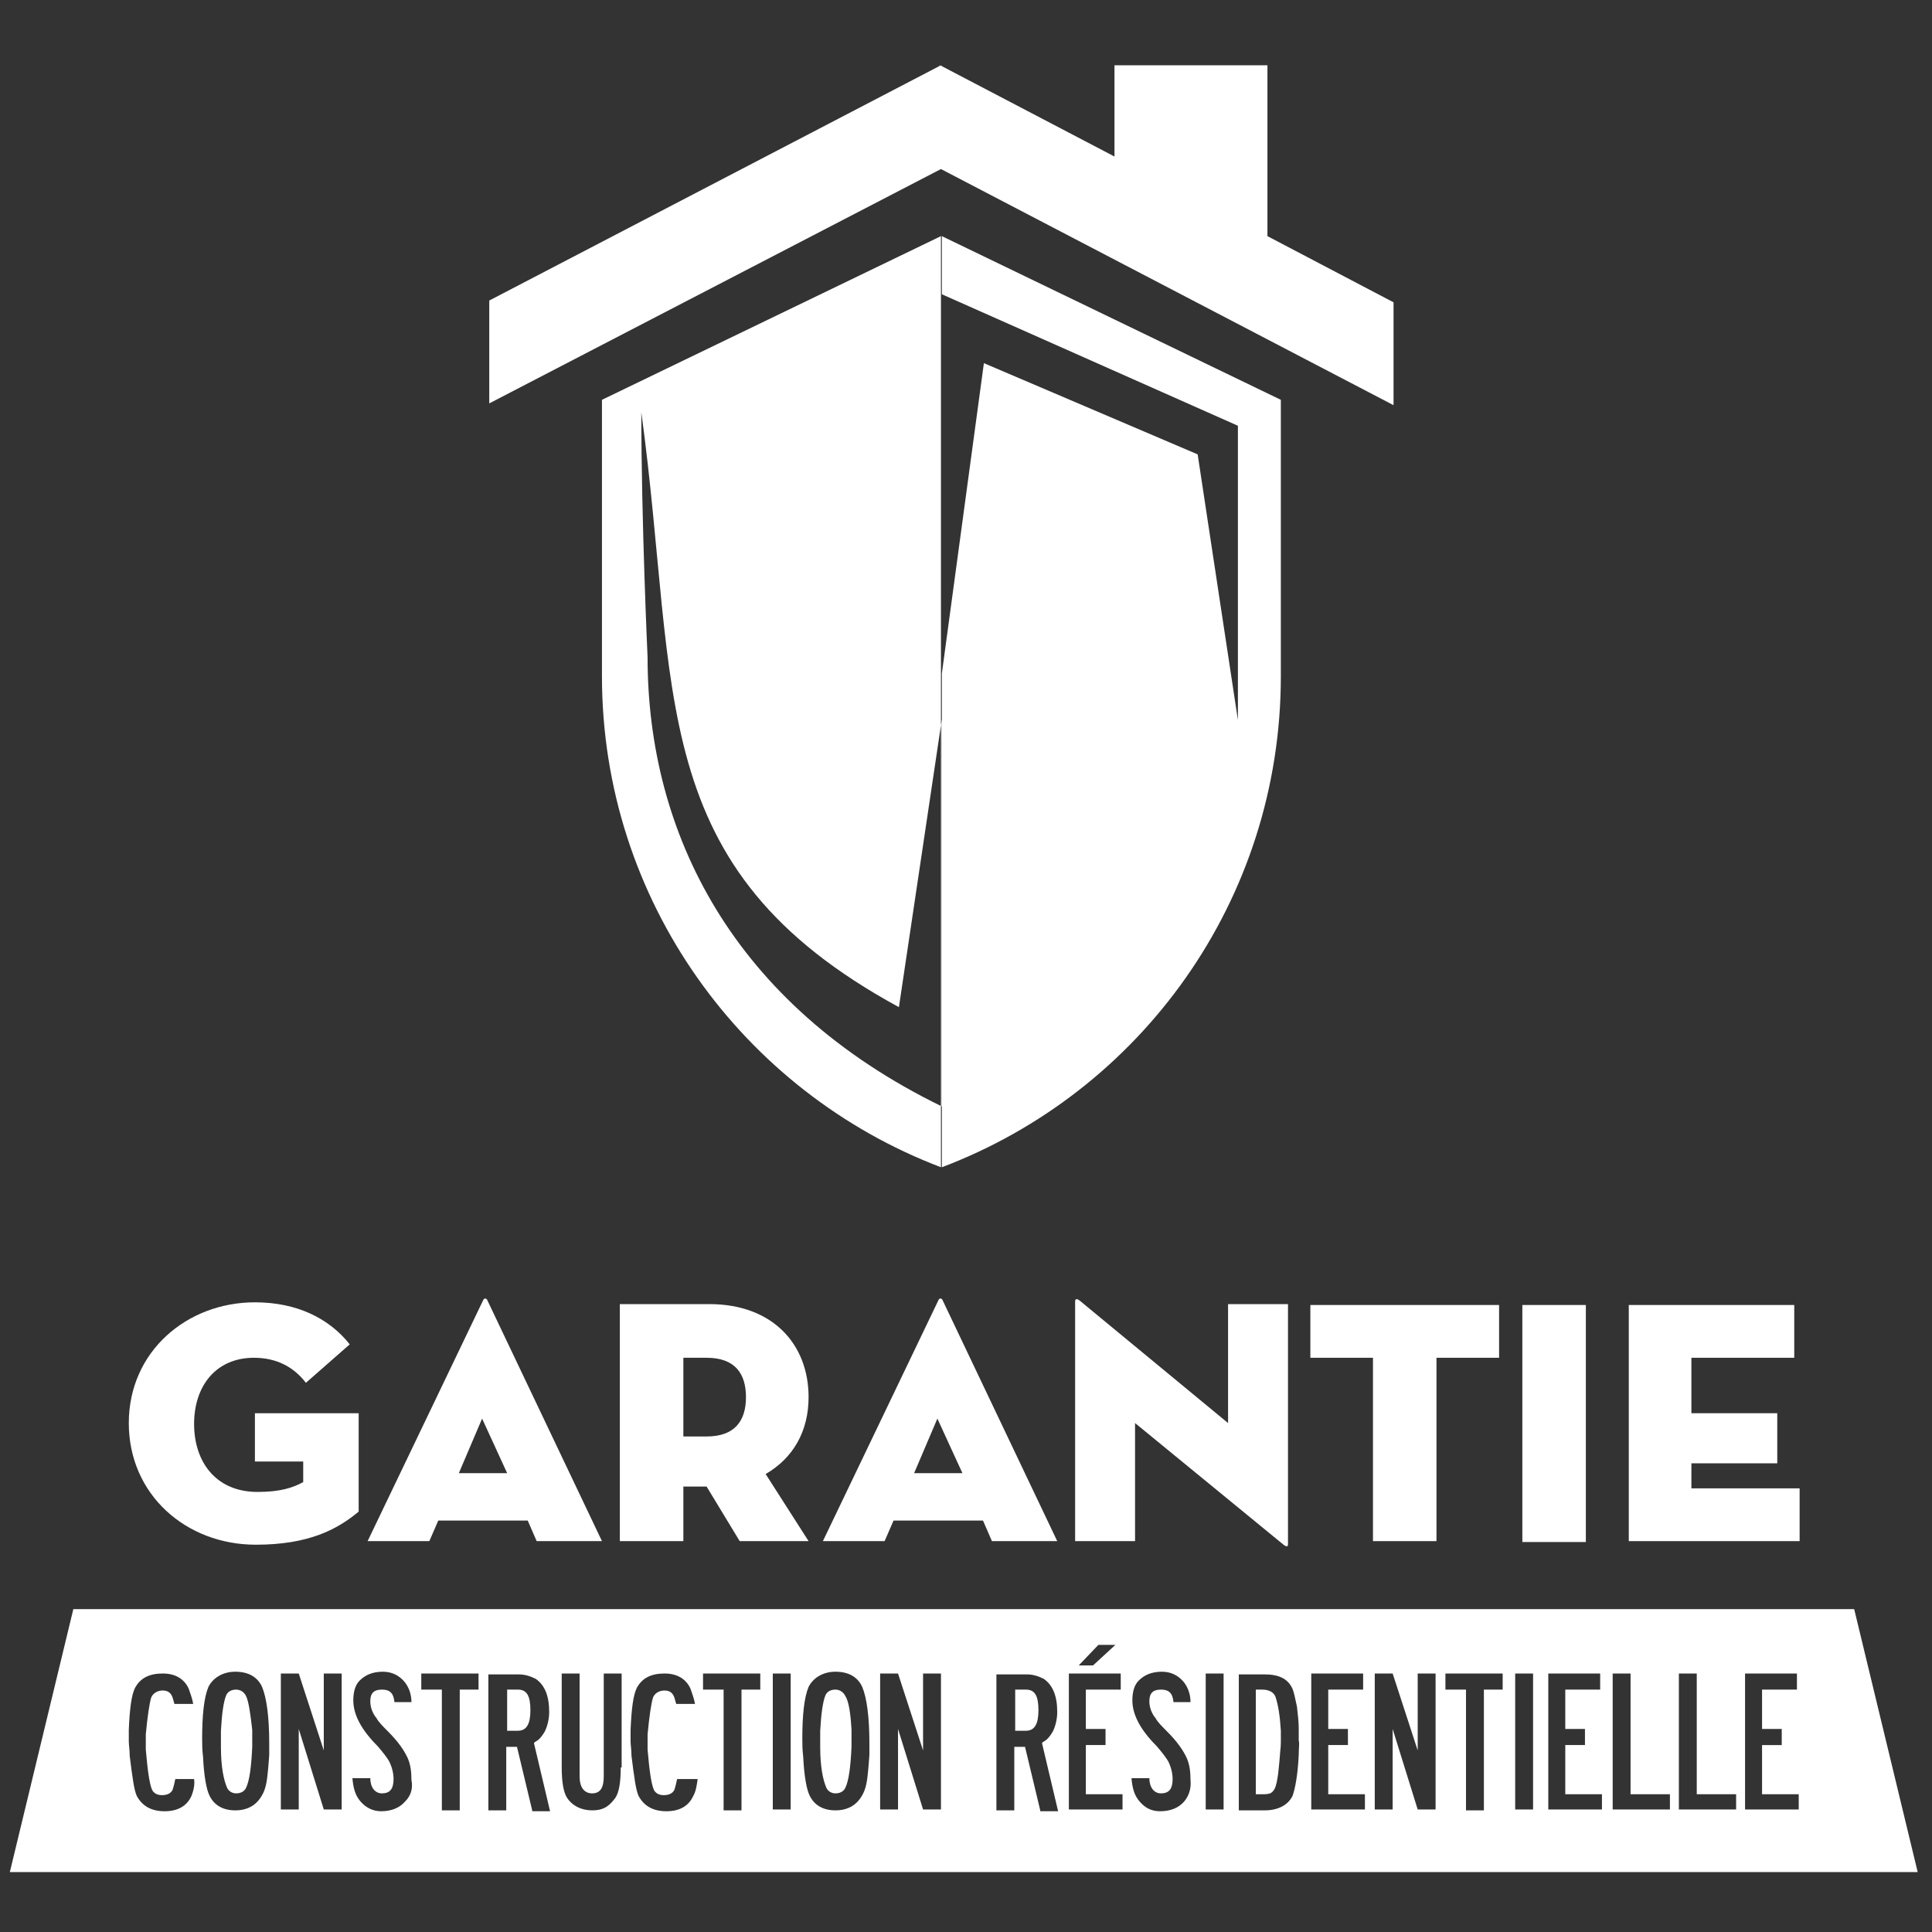 <?xml version="1.0" encoding="utf-8"?>
<!-- Generator: Adobe Illustrator 18.1.0, SVG Export Plug-In . SVG Version: 6.00 Build 0)  -->
<svg version="1.1" id="Calque_1" xmlns="http://www.w3.org/2000/svg" xmlns:xlink="http://www.w3.org/1999/xlink" x="0px" y="0px"
	 viewBox="0 0 216 216" enable-background="new 0 0 216 216" xml:space="preserve">
<rect x="0" y="0" width="216" height="216" fill="#333333" stroke="none"/>
<g>
	<g>
		<g>
			<path fill="#FFFFFF" d="M33.8,163.4h-5.3V158h11.6V169c-2.4,2-5.6,3.7-11.5,3.7c-7.8,0-14.2-5.6-14.2-13.6
				c0-8,6.5-13.5,14.1-13.5c4.7,0,8.3,1.8,10.6,4.7l-4.9,4.3c-1.3-1.7-3.2-2.8-5.8-2.8c-4.3,0-6.7,3.2-6.7,7.4
				c0,4.2,2.4,7.6,7.1,7.6c2.6,0,4-0.5,5.1-1.1V163.4z"/>
			<path fill="#FFFFFF" d="M48,172.3h-6.9L54,145.4c0.1-0.3,0.4-0.3,0.5,0l12.8,26.9h-7.3l-1-2.3H49L48,172.3z M53.9,158.6l-2.6,6.1
				h5.4L53.9,158.6z"/>
			<path fill="#FFFFFF" d="M90.4,172.3h-7.7l-3.7-6.1h-2.6v6.1h-7.1v-26.5h10c7.1,0,11.1,4.5,11.1,10.4c0,3.8-1.7,6.8-4.8,8.6
				L90.4,172.3z M79,160.6c3.2,0,4.4-1.8,4.4-4.4c0-2.6-1.2-4.4-4.4-4.4h-2.6v8.8H79z"/>
			<path fill="#FFFFFF" d="M98.9,172.3H92l12.9-26.9c0.1-0.3,0.4-0.3,0.5,0l12.8,26.9h-7.3l-1-2.3h-10L98.9,172.3z M104.8,158.6
				l-2.6,6.1h5.4L104.8,158.6z"/>
			<path fill="#FFFFFF" d="M126.9,159.1v13.2h-6.7v-26.8c0-0.2,0.1-0.4,0.5-0.1l16.6,13.7v-13.3h6.7v26.8c0,0.3-0.1,0.4-0.5,0.1
				L126.9,159.1z"/>
			<polygon fill="#FFFFFF" points="153.5,151.8 146.5,151.8 146.5,145.9 167.6,145.9 167.6,151.8 160.6,151.8 160.6,172.3 
				153.5,172.3 			"/>
			<rect x="170.2" y="145.9" fill="#FFFFFF" width="7.1" height="26.5"/>
			<polygon fill="#FFFFFF" points="182.1,145.9 200.6,145.9 200.6,151.8 189.1,151.8 189.1,158 198.7,158 198.7,163.6 189.1,163.6 
				189.1,166.4 201.2,166.4 201.2,172.3 182.1,172.3 			"/>
			<g>
				<path fill="#FFFFFF" d="M94.5,189.6c-0.2-0.4-0.6-0.7-1.1-0.7c-0.5,0-0.9,0.2-1.1,0.6c-0.3,0.7-0.5,2.1-0.6,4c0,0.2,0,0.6,0,1
					c0,0.3,0,0.6,0,0.8c0,2.2,0.3,3.7,0.7,4.6c0.2,0.4,0.6,0.6,1,0.6c0.5,0,0.9-0.2,1.1-0.6c0.4-0.8,0.6-2.4,0.7-4.6v-0.9
					c0-0.4,0-0.8,0-1C95.1,191.6,94.9,190.2,94.5,189.6z"/>
				<path fill="#FFFFFF" d="M142.6,189.7c-0.2-0.5-0.7-0.8-1.5-0.8h-0.7v11.7h0.7c0.9,0,1.1-0.1,1.4-0.6c0.2-0.4,0.3-1,0.4-1.7
					c0-0.1,0.1-0.8,0.2-2.1c0-0.3,0.1-0.8,0.1-1.4c0-0.6,0-1,0-1.3C143.1,191.8,142.9,190.6,142.6,189.7z"/>
				<path fill="#FFFFFF" d="M114.7,188.9h-1.2v4.6h1.2c1,0,1.4-0.8,1.4-2.3C116.1,189.6,115.7,188.9,114.7,188.9z"/>
				<path fill="#FFFFFF" d="M57.9,188.9h-1.2v4.6h1.2c1,0,1.4-0.8,1.4-2.3C59.3,189.6,58.9,188.9,57.9,188.9z"/>
				<path fill="#FFFFFF" d="M27.5,189.6c-0.2-0.4-0.6-0.7-1.1-0.7c-0.5,0-0.9,0.2-1.1,0.6c-0.3,0.7-0.5,2.1-0.6,4c0,0.2,0,0.6,0,1
					c0,0.3,0,0.6,0,0.8c0,2.2,0.3,3.7,0.7,4.6c0.2,0.4,0.6,0.6,1,0.6c0.5,0,0.9-0.2,1.1-0.6c0.4-0.8,0.6-2.4,0.7-4.6v-0.9
					c0-0.4,0-0.8,0-1C28,191.6,27.8,190.2,27.5,189.6z"/>
				<path fill="#FFFFFF" d="M207.3,179.9H8.2l-7.1,29.4h213.3L207.3,179.9z M122.8,183.9l1.9,0l-2.5,2.3h-1.6L122.8,183.9z
					 M21.4,200.8c-0.5,1.1-1.5,1.7-3,1.7c-1.5,0-2.5-0.6-3.1-1.7c-0.3-0.6-0.5-2.1-0.8-4.5c0-0.7-0.1-1.2-0.1-1.6c0-0.6,0-1,0-1.3
					c0.1-2.4,0.3-3.9,0.7-4.7c0.6-1.1,1.6-1.6,3.1-1.6c1.4,0,2.4,0.6,2.9,1.7c0.2,0.6,0.4,1.1,0.5,1.7h-2.1l-0.2-0.7
					c-0.2-0.6-0.6-0.8-1.1-0.8c-0.6,0-1.1,0.3-1.3,0.8c-0.2,0.7-0.4,2-0.6,4.1c0,0.5,0,0.8,0,0.8c0,0.4,0,0.7,0,0.9
					c0.2,2.3,0.4,3.8,0.7,4.5c0.2,0.4,0.6,0.6,1.1,0.6c0.6,0,1-0.2,1.2-0.6c0.1-0.3,0.2-0.7,0.3-1.2h2.1
					C21.8,199.6,21.6,200.3,21.4,200.8z M30.1,196.2c-0.1,1.5-0.2,2.3-0.2,2.3c-0.1,1-0.3,1.7-0.6,2.2c-0.6,1.1-1.6,1.7-3,1.7
					c-1.4,0-2.4-0.6-2.9-1.7c-0.3-0.6-0.6-2.1-0.7-4.3c-0.1-0.8-0.1-1.4-0.1-2c0-2.6,0.2-4.6,0.7-5.8c0.5-1,1.6-1.7,3-1.7
					c1.5,0,2.5,0.6,3,1.7c0.5,1.2,0.8,3.3,0.8,6.3C30.1,195.5,30.1,195.9,30.1,196.2z M38.2,202.3h-2l-2.8-9v9h-2v-15.2h2l2.8,8.6
					v-8.6h2V202.3z M45.3,201.4c-0.6,0.7-1.5,1.1-2.7,1.1c-0.9,0-1.7-0.4-2.3-1.1c-0.6-0.7-0.8-1.5-0.9-2.6h2c0,1,0.5,1.7,1.3,1.7
					c0.9,0,1.3-0.5,1.3-1.6c0-0.7-0.2-1.4-0.5-2c-0.3-0.5-0.7-1-1.3-1.7c-1.8-1.8-2.7-3.5-2.7-5.1c0-0.9,0.2-1.7,0.7-2.2
					c0.6-0.6,1.4-1,2.6-1c1,0,1.8,0.4,2.4,1.1c0.5,0.6,0.8,1.4,0.8,2.3h-1.9c-0.1-1-0.5-1.4-1.4-1.4c-0.9,0-1.3,0.4-1.3,1.3
					c0,0.6,0.2,1.3,0.7,1.9c0.2,0.4,0.7,0.9,1.3,1.5c1.1,1.1,1.8,2.1,2.2,3c0.3,0.7,0.4,1.5,0.4,2.4C46.2,200,45.9,200.8,45.3,201.4
					z M53.5,188.9h-2.1v13.5h-2v-13.5h-2.3v-1.8h6.4V188.9z M59.5,202.4l-1.7-7.1h-1.2l0,7.1h-2v-15.2H58c0.7,0,1.3,0.2,1.9,0.5
					c1,0.7,1.5,1.9,1.5,3.7c0,0.8-0.2,1.6-0.5,2.2c-0.3,0.5-0.6,0.9-1,1.1c-0.1,0.1-0.2,0.1-0.2,0.2l1.8,7.6H59.5z M69.4,197.6
					c0,1.7-0.2,2.8-0.6,3.4c-0.8,1.1-1.5,1.4-2.6,1.4c-1.2,0-2.2-0.5-2.8-1.4c-0.4-0.6-0.6-1.8-0.6-3.4v-10.5h2v11.5
					c0,1.2,0.5,1.9,1.4,1.9c0.9,0,1.3-0.6,1.3-1.9v-11.5h2V197.6z M77.5,200.8c-0.5,1.1-1.5,1.7-3,1.7c-1.5,0-2.5-0.6-3.1-1.7
					c-0.3-0.6-0.5-2.1-0.8-4.5c0-0.7-0.1-1.2-0.1-1.6c0-0.6,0-1,0-1.3c0.1-2.4,0.3-3.9,0.7-4.7c0.6-1.1,1.6-1.6,3.1-1.6
					c1.4,0,2.4,0.6,2.9,1.7c0.2,0.6,0.4,1.1,0.5,1.7h-2.1l-0.2-0.7c-0.2-0.6-0.6-0.8-1.1-0.8c-0.6,0-1.1,0.3-1.3,0.8
					c-0.2,0.7-0.4,2-0.6,4.1c0,0.5,0,0.8,0,0.8c0,0.4,0,0.7,0,0.9c0.2,2.3,0.4,3.8,0.7,4.5c0.2,0.4,0.6,0.6,1.1,0.6
					c0.6,0,1-0.2,1.2-0.6c0.1-0.3,0.2-0.7,0.3-1.2H78C77.9,199.6,77.8,200.3,77.5,200.8z M85,188.9h-2.1v13.5h-2v-13.5h-2.3v-1.8H85
					V188.9z M88.4,202.3h-2v-15.2h2V202.3z M97.2,196.2c-0.1,1.5-0.2,2.3-0.2,2.3c-0.1,1-0.3,1.7-0.6,2.2c-0.6,1.1-1.6,1.7-3,1.7
					c-1.4,0-2.4-0.6-2.9-1.7c-0.3-0.6-0.6-2.1-0.7-4.3c-0.1-0.8-0.1-1.4-0.1-2c0-2.6,0.2-4.6,0.7-5.8c0.5-1,1.6-1.7,3-1.7
					c1.5,0,2.5,0.6,3,1.7c0.5,1.2,0.8,3.3,0.8,6.3C97.2,195.5,97.2,195.9,97.2,196.2z M105.2,202.3h-2l-2.8-9v9h-2v-15.2h2l2.8,8.6
					v-8.6h2V202.3z M116.3,202.4l-1.7-7.1h-1.2l0,7.1h-2v-15.2h3.4c0.7,0,1.3,0.2,1.9,0.5c1,0.7,1.5,1.9,1.5,3.7
					c0,0.8-0.2,1.6-0.5,2.2c-0.3,0.5-0.6,0.9-1,1.1c-0.1,0.1-0.2,0.1-0.2,0.2l1.8,7.6H116.3z M125.5,202.3h-6v-15.2h5.8v1.8h-3.9
					v4.4h2.2v1.8h-2.2v5.5h4.1V202.3z M132.4,201.4c-0.6,0.7-1.5,1.1-2.7,1.1c-1,0-1.7-0.4-2.3-1.1c-0.6-0.7-0.8-1.5-0.9-2.6h2
					c0,1,0.5,1.7,1.3,1.7c0.9,0,1.3-0.5,1.3-1.6c0-0.7-0.2-1.4-0.5-2c-0.3-0.5-0.7-1-1.3-1.7c-1.8-1.8-2.7-3.5-2.7-5.1
					c0-0.9,0.2-1.7,0.7-2.2c0.6-0.6,1.4-1,2.6-1c1,0,1.8,0.4,2.4,1.1c0.5,0.6,0.8,1.4,0.8,2.3h-1.9c-0.1-1-0.5-1.4-1.4-1.4
					c-0.9,0-1.3,0.4-1.3,1.3c0,0.6,0.2,1.3,0.7,1.9c0.2,0.4,0.7,0.9,1.3,1.5c1.1,1.1,1.8,2.1,2.2,3c0.3,0.7,0.4,1.5,0.4,2.4
					C133.2,200,132.9,200.8,132.4,201.4z M136.8,202.3h-2v-15.2h2V202.3z M145.2,196.2c-0.1,2.2-0.4,3.8-0.7,4.6
					c-0.5,1-1.6,1.6-3.1,1.6h-2.9v-15.2h2.9c1.6,0,2.6,0.5,3.1,1.6c0.2,0.5,0.3,1.1,0.5,2c0.1,0.9,0.2,1.7,0.2,2.4c0,0.6,0,1,0,1.4
					C145.3,194.9,145.2,195.4,145.2,196.2z M152.6,202.3h-6v-15.2h5.8v1.8h-3.9v4.4h2.2v1.8h-2.2v5.5h4.1V202.3z M160.5,202.3h-2
					l-2.8-9v9h-2v-15.2h2l2.8,8.6v-8.6h2V202.3z M168,188.9h-2.1v13.5h-2v-13.5h-2.3v-1.8h6.4V188.9z M171.4,202.3h-2v-15.2h2V202.3
					z M179.1,202.3h-6v-15.2h5.8v1.8h-3.9v4.4h2.2v1.8h-2.2v5.5h4.1V202.3z M186.6,202.3h-6.3v-15.2h2v13.5h4.4V202.3z M194,202.3
					h-6.3v-15.2h2v13.5h4.4V202.3z M201.1,202.3h-6v-15.2h5.8v1.8H197v4.4h2.2v1.8H197v5.5h4.1V202.3z"/>
			</g>
			<polygon fill="#FFFFFF" points="141.7,26.4 141.7,7.3 124.6,7.3 124.6,17.5 105.3,7.4 105.3,7.3 105.2,7.4 105.1,7.3 105,7.4 
				54.7,33.6 54.7,45.1 105.2,18.9 155.8,45.3 155.8,33.8 			"/>
		</g>
		<g>
			<defs>
				<path id="SVGID_1_" d="M67.3,44.7v30.9c0,25.1,15.8,46.5,37.9,54.9V26.4L67.3,44.7z"/>
			</defs>
			<clipPath id="SVGID_2_">
				<use xlink:href="#SVGID_1_"  overflow="visible"/>
			</clipPath>
		</g>
		<g>
			<defs>
				<path id="SVGID_3_" d="M105.3,130.6c22.2-8.4,37.9-29.8,37.9-54.9V44.7l-37.9-18.4V130.6z"/>
			</defs>
			<clipPath id="SVGID_4_">
				<use xlink:href="#SVGID_3_"  overflow="visible"/>
			</clipPath>
		</g>
		<g>
			<defs>
				<rect id="SVGID_5_" x="-0.3" y="7.3" width="216" height="202"/>
			</defs>
			<clipPath id="SVGID_6_">
				<use xlink:href="#SVGID_5_"  overflow="visible"/>
			</clipPath>
			<path clip-path="url(#SVGID_6_)" fill="#FFFFFF" d="M67.3,44.7v30.9c0,25.1,15.8,46.5,37.9,54.9V26.4L67.3,44.7z M105.3,123.7
				c-23.4-11.4-32.9-30.6-32.9-50.2c0,0-0.7-15.3-0.7-27.4c4.3,31.4,0.1,50.9,28.8,66.5l4.8-32.2V123.7z"/>
		</g>
	</g>
	<path fill="#FFFFFF" d="M105.3,26.4v6.5l33.1,14.7l0,0l0,0l0,0v32.9l-4.5-29.7L110,40.6l-4.7,34.7v55.2
		c22.2-8.4,37.9-29.8,37.9-54.9V44.7L105.3,26.4z"/>
</g>
</svg>
